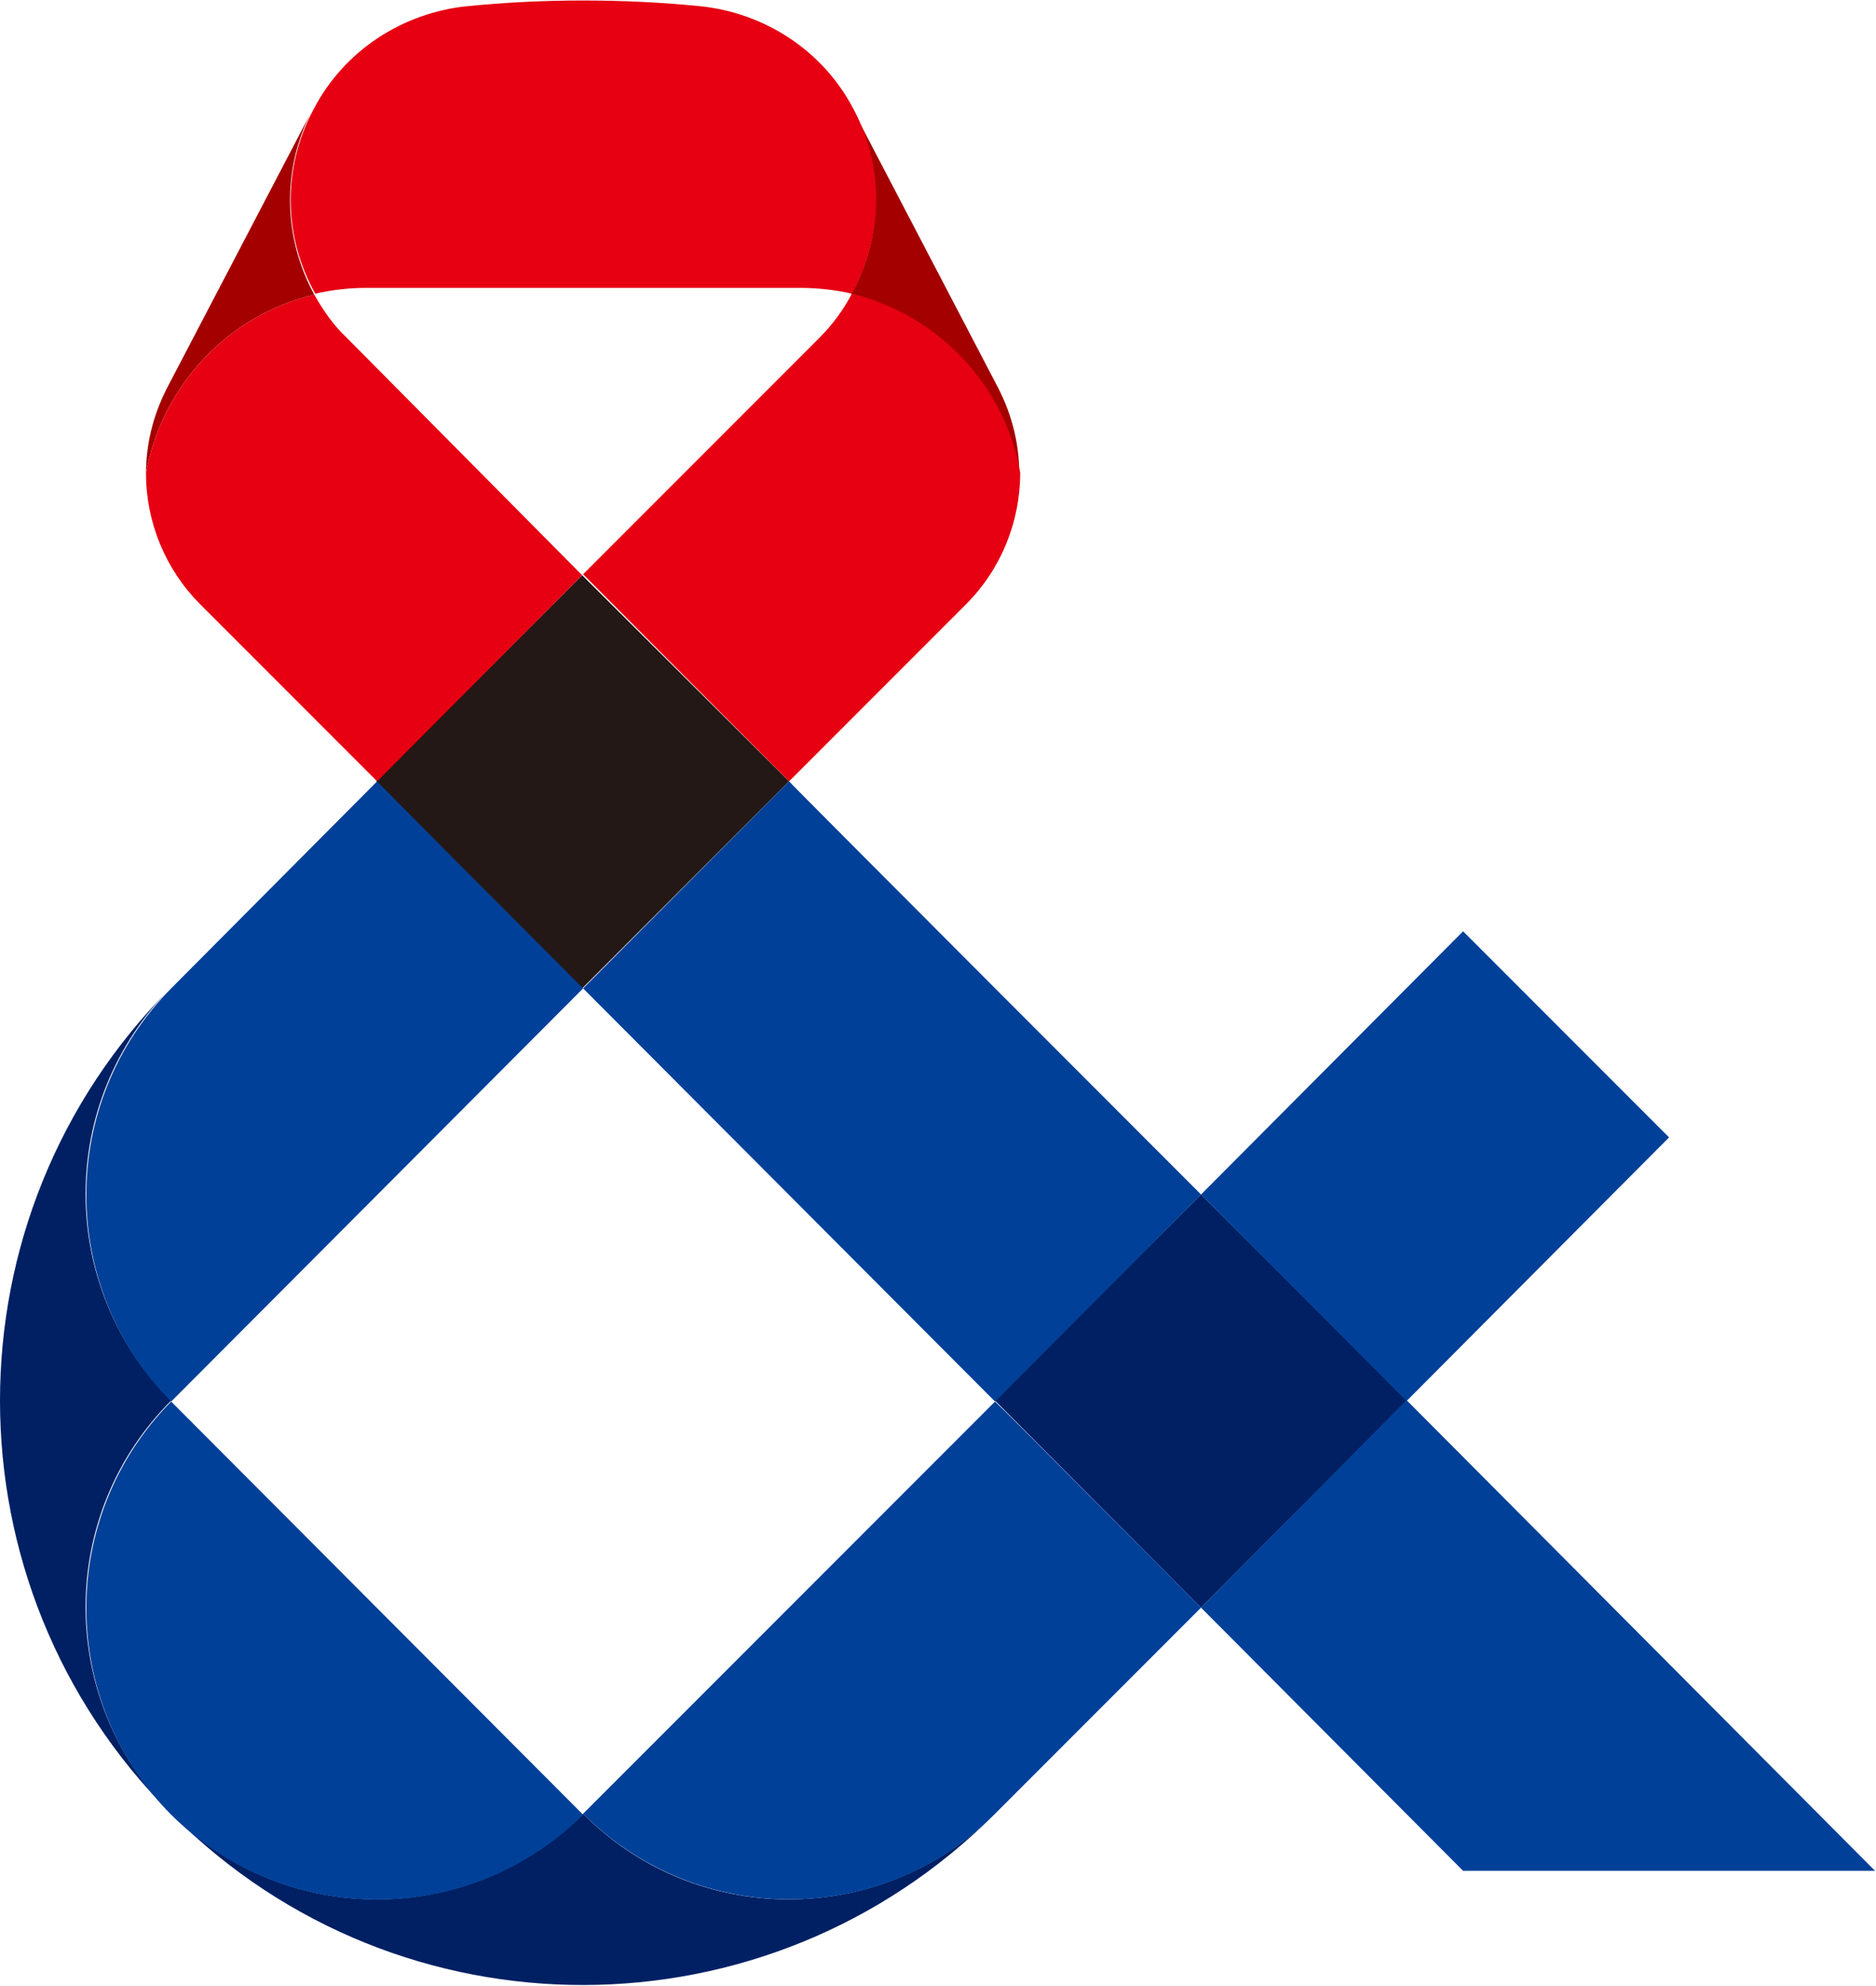 <svg version="1.2" xmlns="http://www.w3.org/2000/svg" viewBox="0 0 1552 1642" width="1552" height="1642"><style>.a{fill:#231815}.b{fill:#a40000}.c{fill:#e60012}.d{fill:#002063}.e{fill:#004098}</style><path class="a" d="m311.2 646l170.4-170.4 171.2 170.4-171.2 171.2z"/><path fill-rule="evenodd" class="b" d="m120.8 391.6c0-24 5.6-48 17.6-71.2l119.9-229.3c-26.3 50.3-23.1 107 1.7 152.5-71.2 16.8-126.4 75.2-139.2 148zm137.5-300.5q0-0.2 0.1-0.3zm445.7 152.5c25.6-45.5 28-102.2 1.8-152.5l119.8 229.3c12 23.2 17.6 47.2 17.6 71.2-12.8-72.8-68-131.2-139.2-148zm1.8-152.5l-0.2-0.3q0.1 0.2 0.2 0.3z"/><path fill-rule="evenodd" class="c" d="m287.2 279.6c-11.2-10.4-20-23.2-27.2-36-71.2 16.8-126.4 75.2-139.2 148 0 40 16 79.2 44.8 108l146.4 146.4 169.6-170.4zm417.6-36.8c-7.2 13.6-16 25.6-27.2 36.8l-195.2 195.2 170.4 171.2 146.4-146.4c28.8-28.8 44.8-68 44.8-108.8-12.8-72.8-68-130.4-139.2-148zm1.6-152c-25.6-49.6-74.4-80-126.4-85.6q-48-4.8-97.6-4.8-48.8 0-96.8 4.8c-52 5.6-100.8 36-126.4 85.6-26.4 49.6-24 106.4 1.6 152q20.8-4.8 42.4-4.8h358.4q22.4 0 43.2 4.8c24.8-45.6 28-102.4 1.6-152z"/><path fill-rule="evenodd" class="d" d="m1164 1158l-170.4 171.2-170.4-171.2 170.4-170.4zm-340.8 341.6c-188.3 188.3-492 188.8-680.1 1.5 93.7 92.9 245.4 92.4 339.3-1.5 93.6 94.4 246.4 94.4 340.8 0zm-680.1 1.5q-0.8-0.8-1.5-1.5 0.7 0.7 1.5 1.5zm-1.5-343.1c-94.4 94.4-94.4 247.2 0 341.6-188.8-188.8-188.8-494.4 0-683.2-94.4 94.4-94.4 247.2 0 341.6z"/><path fill-rule="evenodd" class="e" d="m1551.2 1546.8h-340.8l-216.8-217.6 169.6-171.2h0.8zm-387.2-388.8h-0.8l-169.6-170.4 216.8-217.6 170.4 170.4zm-170.4-170.4l-170.4 171.2-340.8-341.6 170.4-171.2c0 0.8 340.8 341.6 340.8 341.6zm-170.4 171.2c4 3.2 170.4 170.4 170.4 170.4l-170.4 170.4c-93.6 94.4-246.4 94.4-340.8 0zm-681.6 0l340.8 341.6c-94.4 93.6-246.4 93.6-340.8 0-93.6-94.4-93.6-247.2 0-341.6zm170.4-512.8c0 0.8 170.4 171.2 170.4 171.2l-340.8 341.6c-93.6-94.4-93.6-247.2 0-341.6zm1240 901.6zm-1240-901.6z"/></svg>